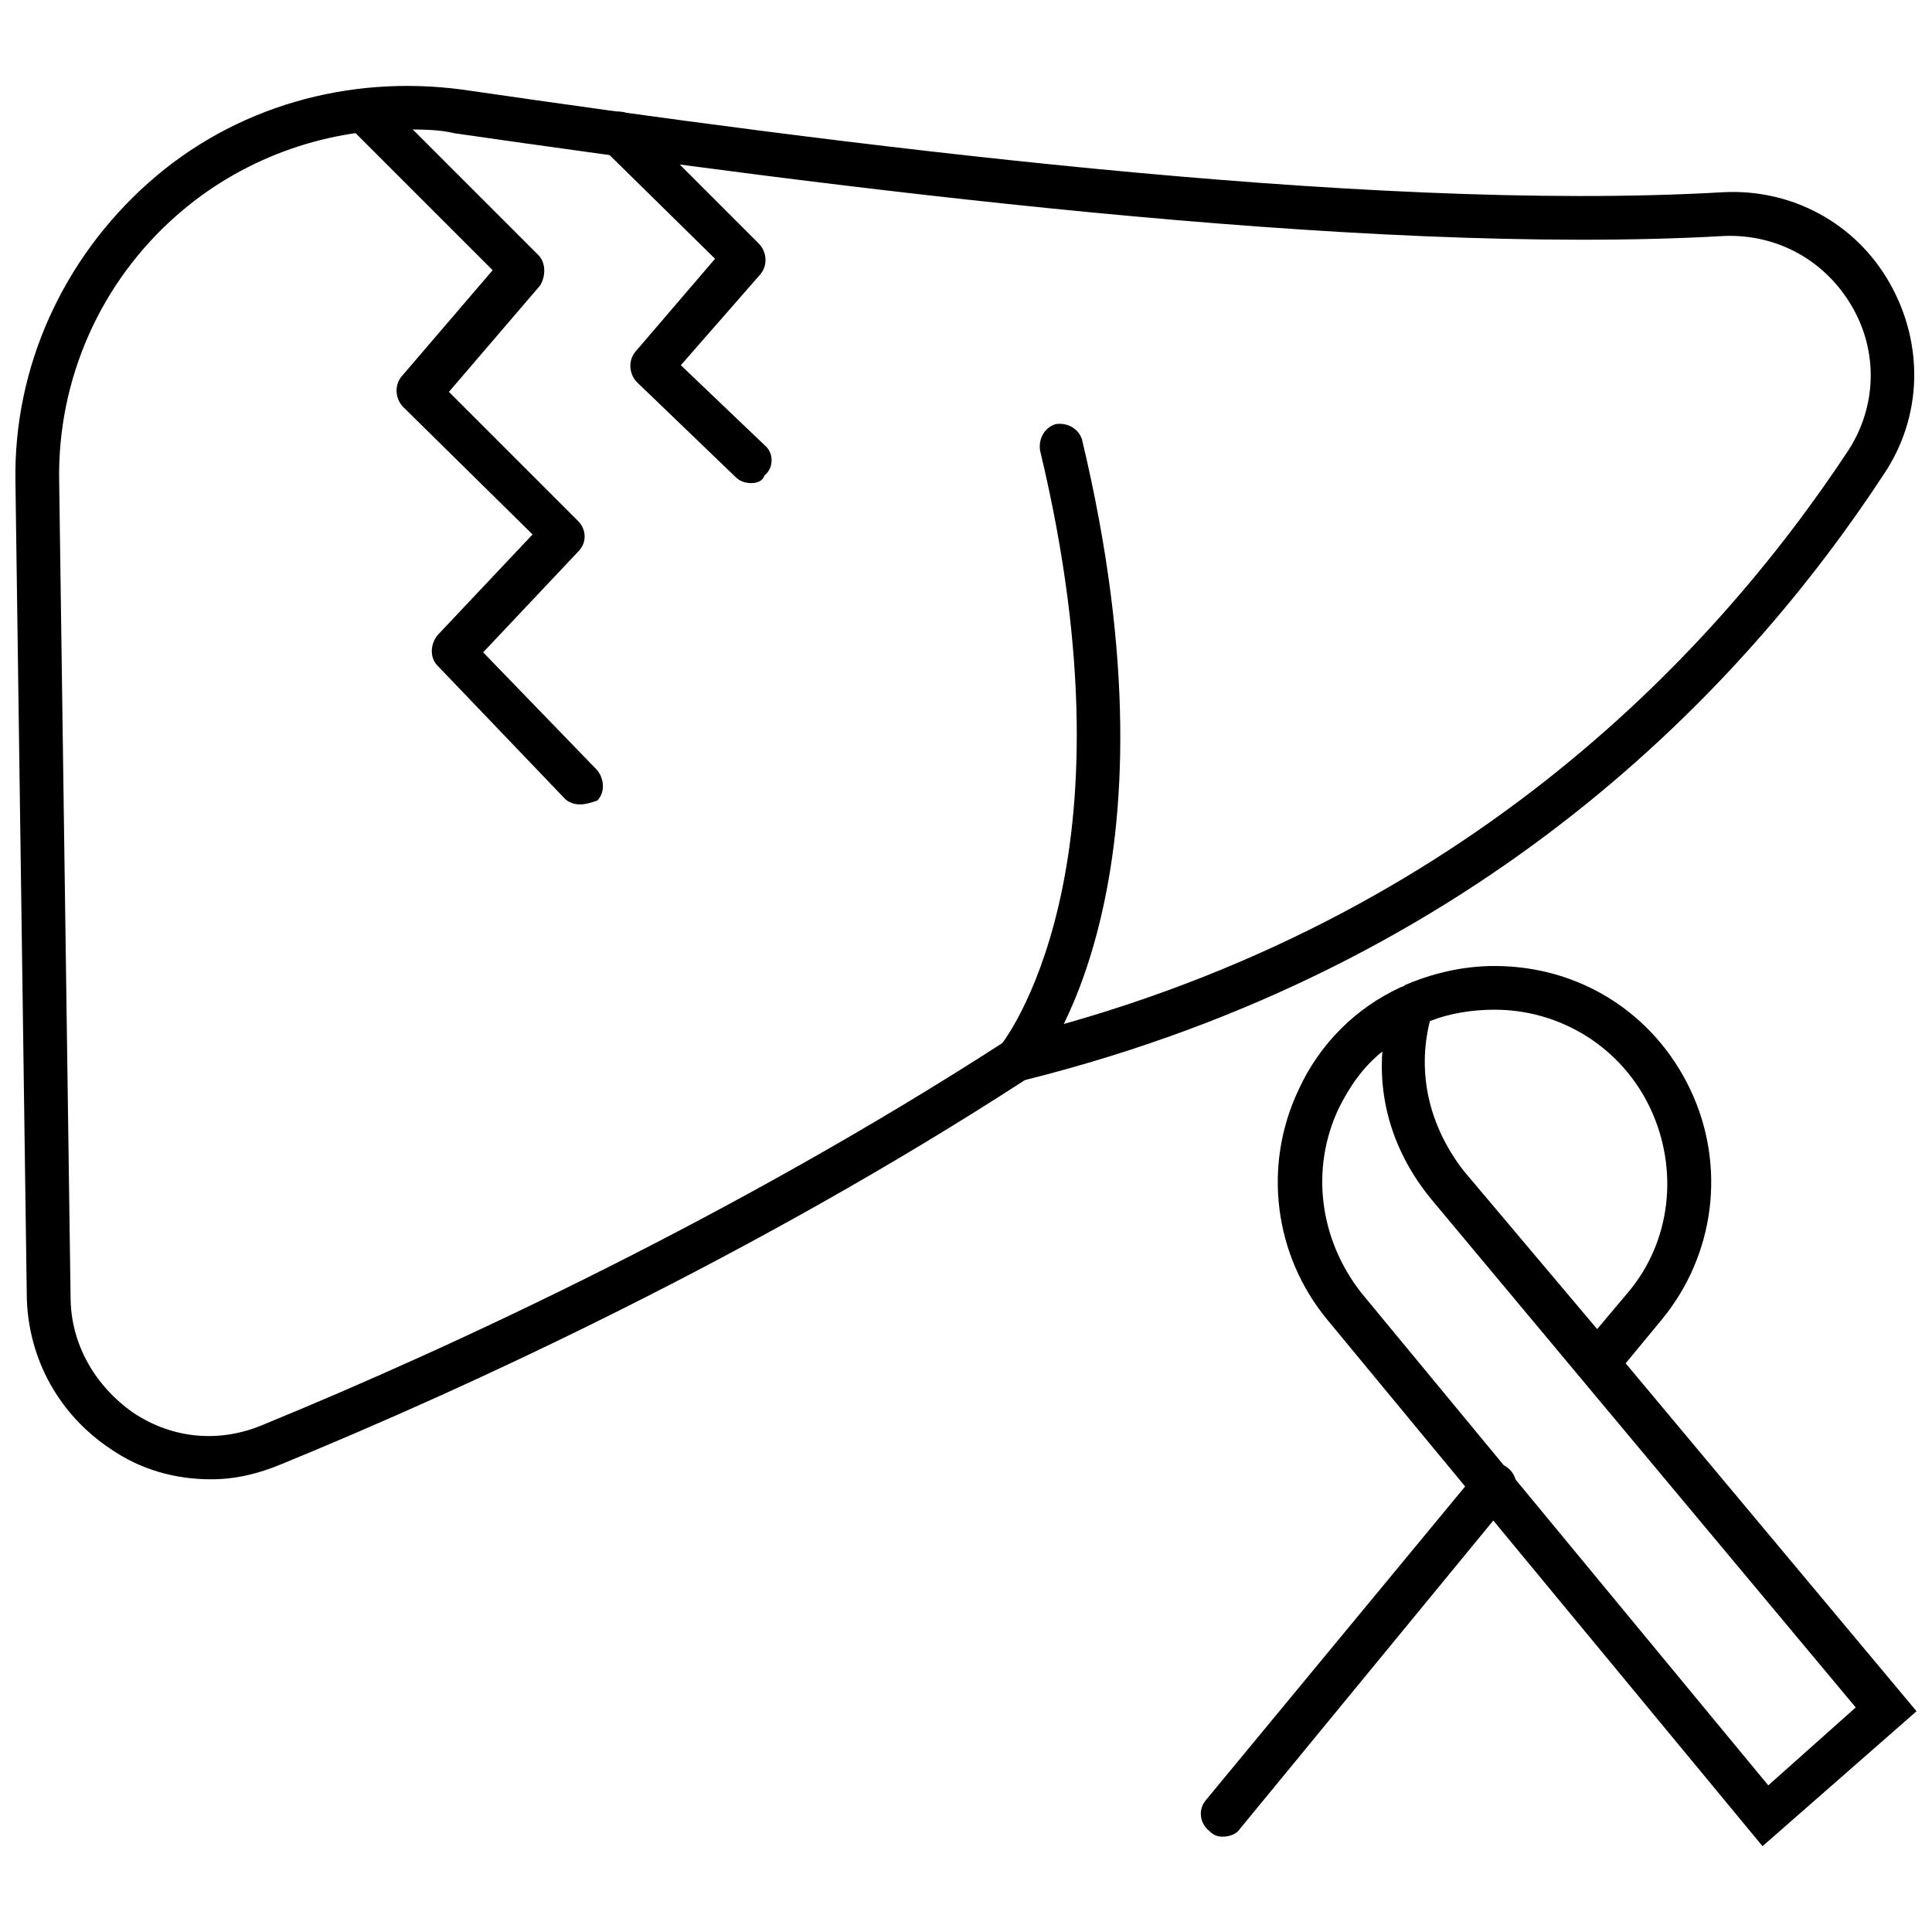 <?xml version="1.0" encoding="UTF-8"?>
<!-- Uploaded to: ICON Repo, www.svgrepo.com, Generator: ICON Repo Mixer Tools -->
<svg width="800px" height="800px" version="1.1" viewBox="144 144 512 512" xmlns="http://www.w3.org/2000/svg">
 <defs>
  <clipPath id="b">
   <path d="m148.09 166h503.81v371h-503.81z"/>
  </clipPath>
  <clipPath id="a">
   <path d="m482 399h169.9v235h-169.9z"/>
  </clipPath>
 </defs>
 <g clip-path="url(#b)">
  <path d="m199.98 536.03c-9.574 0-18.641-2.519-26.703-8.062-13.602-9.07-21.664-23.68-22.168-39.801l-3.019-216.64c-0.504-30.23 12.594-58.945 35.266-79.098 22.672-20.152 52.898-28.719 83.129-24.688 97.234 14.105 238.3 32.746 334.03 27.207 18.137-1.008 35.266 8.062 44.336 24.184 9.07 16.121 8.566 35.266-1.512 50.383-37.285 56.926-106.81 130.48-227.72 160.71-71.543 46.352-146.61 81.113-196.99 101.77-6.047 2.519-12.094 4.031-18.645 4.031zm51.391-357.7c-22.168 0-43.832 8.062-60.457 22.672-20.152 17.633-31.738 43.328-31.234 70.535l3.023 216.13c0 12.594 6.551 23.68 16.625 30.73 10.578 7.055 23.176 8.062 34.762 3.023 50.379-20.656 124.95-55.422 195.98-101.27 0.504-0.504 1.008-0.504 1.512-1.008 117.89-28.719 185.91-100.76 222.18-155.68 7.559-11.586 8.062-26.199 1.008-38.289-7.055-12.09-19.648-19.145-33.754-18.641-96.734 5.539-238.3-13.102-336.55-27.211-4.031-1.004-8.562-1.004-13.098-1.004z"/>
 </g>
 <path d="m413.1 430.73c-1.512 0-2.519-0.504-3.527-1.512-2.519-2.016-2.519-5.543-0.504-8.062 0.504-0.504 37.281-46.352 10.578-157.69-0.504-3.023 1.008-6.047 4.031-7.055 3.023-0.504 6.047 1.008 7.055 4.031 28.215 117.89-11.082 166.26-13.098 168.27-1.008 1.008-3.023 2.016-4.535 2.016z"/>
 <path d="m297.73 357.18c-1.512 0-3.023-0.504-4.031-1.512l-33.754-35.266c-2.016-2.016-2.016-5.543 0-8.062l25.191-26.703-34.258-33.754c-2.016-2.016-2.519-5.543-0.504-8.062l24.184-28.215-38.289-38.289c-2.016-2.016-2.016-6.047 0-8.062s6.047-2.016 8.062 0l42.32 42.32c2.016 2.016 2.016 5.543 0.504 8.062l-24.184 28.215 34.258 34.258c2.016 2.016 2.519 5.543 0 8.062l-25.191 26.703 30.23 31.234c2.016 2.519 2.016 6.047 0 8.062-1.52 0.504-3.027 1.008-4.539 1.008z"/>
 <path d="m343.07 272.03c-1.512 0-3.023-0.504-4.031-1.512l-26.199-25.191c-2.016-2.016-2.519-5.543-0.504-8.062l21.16-24.688-29.727-29.223c-2.016-2.016-2.519-6.047 0-8.062 2.016-2.016 6.047-2.519 8.062 0l33.25 33.25c2.016 2.016 2.519 5.543 0.504 8.062l-21.16 24.184 22.168 21.16c2.519 2.016 2.519 6.047 0 8.062-0.5 1.516-2.012 2.019-3.523 2.019z"/>
 <g clip-path="url(#a)">
  <path d="m611.09 633.26-115.37-139.55c-14.105-17.129-17.129-40.809-7.559-60.961 5.543-12.09 15.113-21.664 27.207-27.207 0.504 0 1.008-0.504 1.008-0.504 7.055-3.023 15.113-5.039 23.68-5.039 22.672 0 42.32 12.594 51.891 32.746 9.574 20.152 6.551 43.832-7.559 60.961l-9.574 11.586 77.086 92.203zm-100.76-210.59c-5.039 4.031-8.566 9.07-11.586 15.113-7.559 16.121-5.039 34.762 6.047 48.871l107.82 130.49 23.176-20.656-112.35-134.52c-9.574-11.59-14.109-25.191-13.102-39.297zm12.598-8.062c-3.527 14.105 0 28.215 9.07 39.801l35.266 41.816 8.062-9.574c11.586-13.602 13.602-32.746 6.047-48.871-7.559-16.121-23.68-26.199-41.312-26.199-6.051 0.004-12.098 1.012-17.133 3.027z"/>
 </g>
 <path d="m468.01 630.74c-1.512 0-2.519-0.504-3.527-1.512-2.519-2.016-3.023-5.543-1.008-8.062l72.043-87.16c2.016-2.519 5.543-3.023 8.062-1.008s3.023 5.543 1.008 8.062l-72.043 87.664c-1.008 1.512-3.023 2.016-4.535 2.016z"/>
</svg>